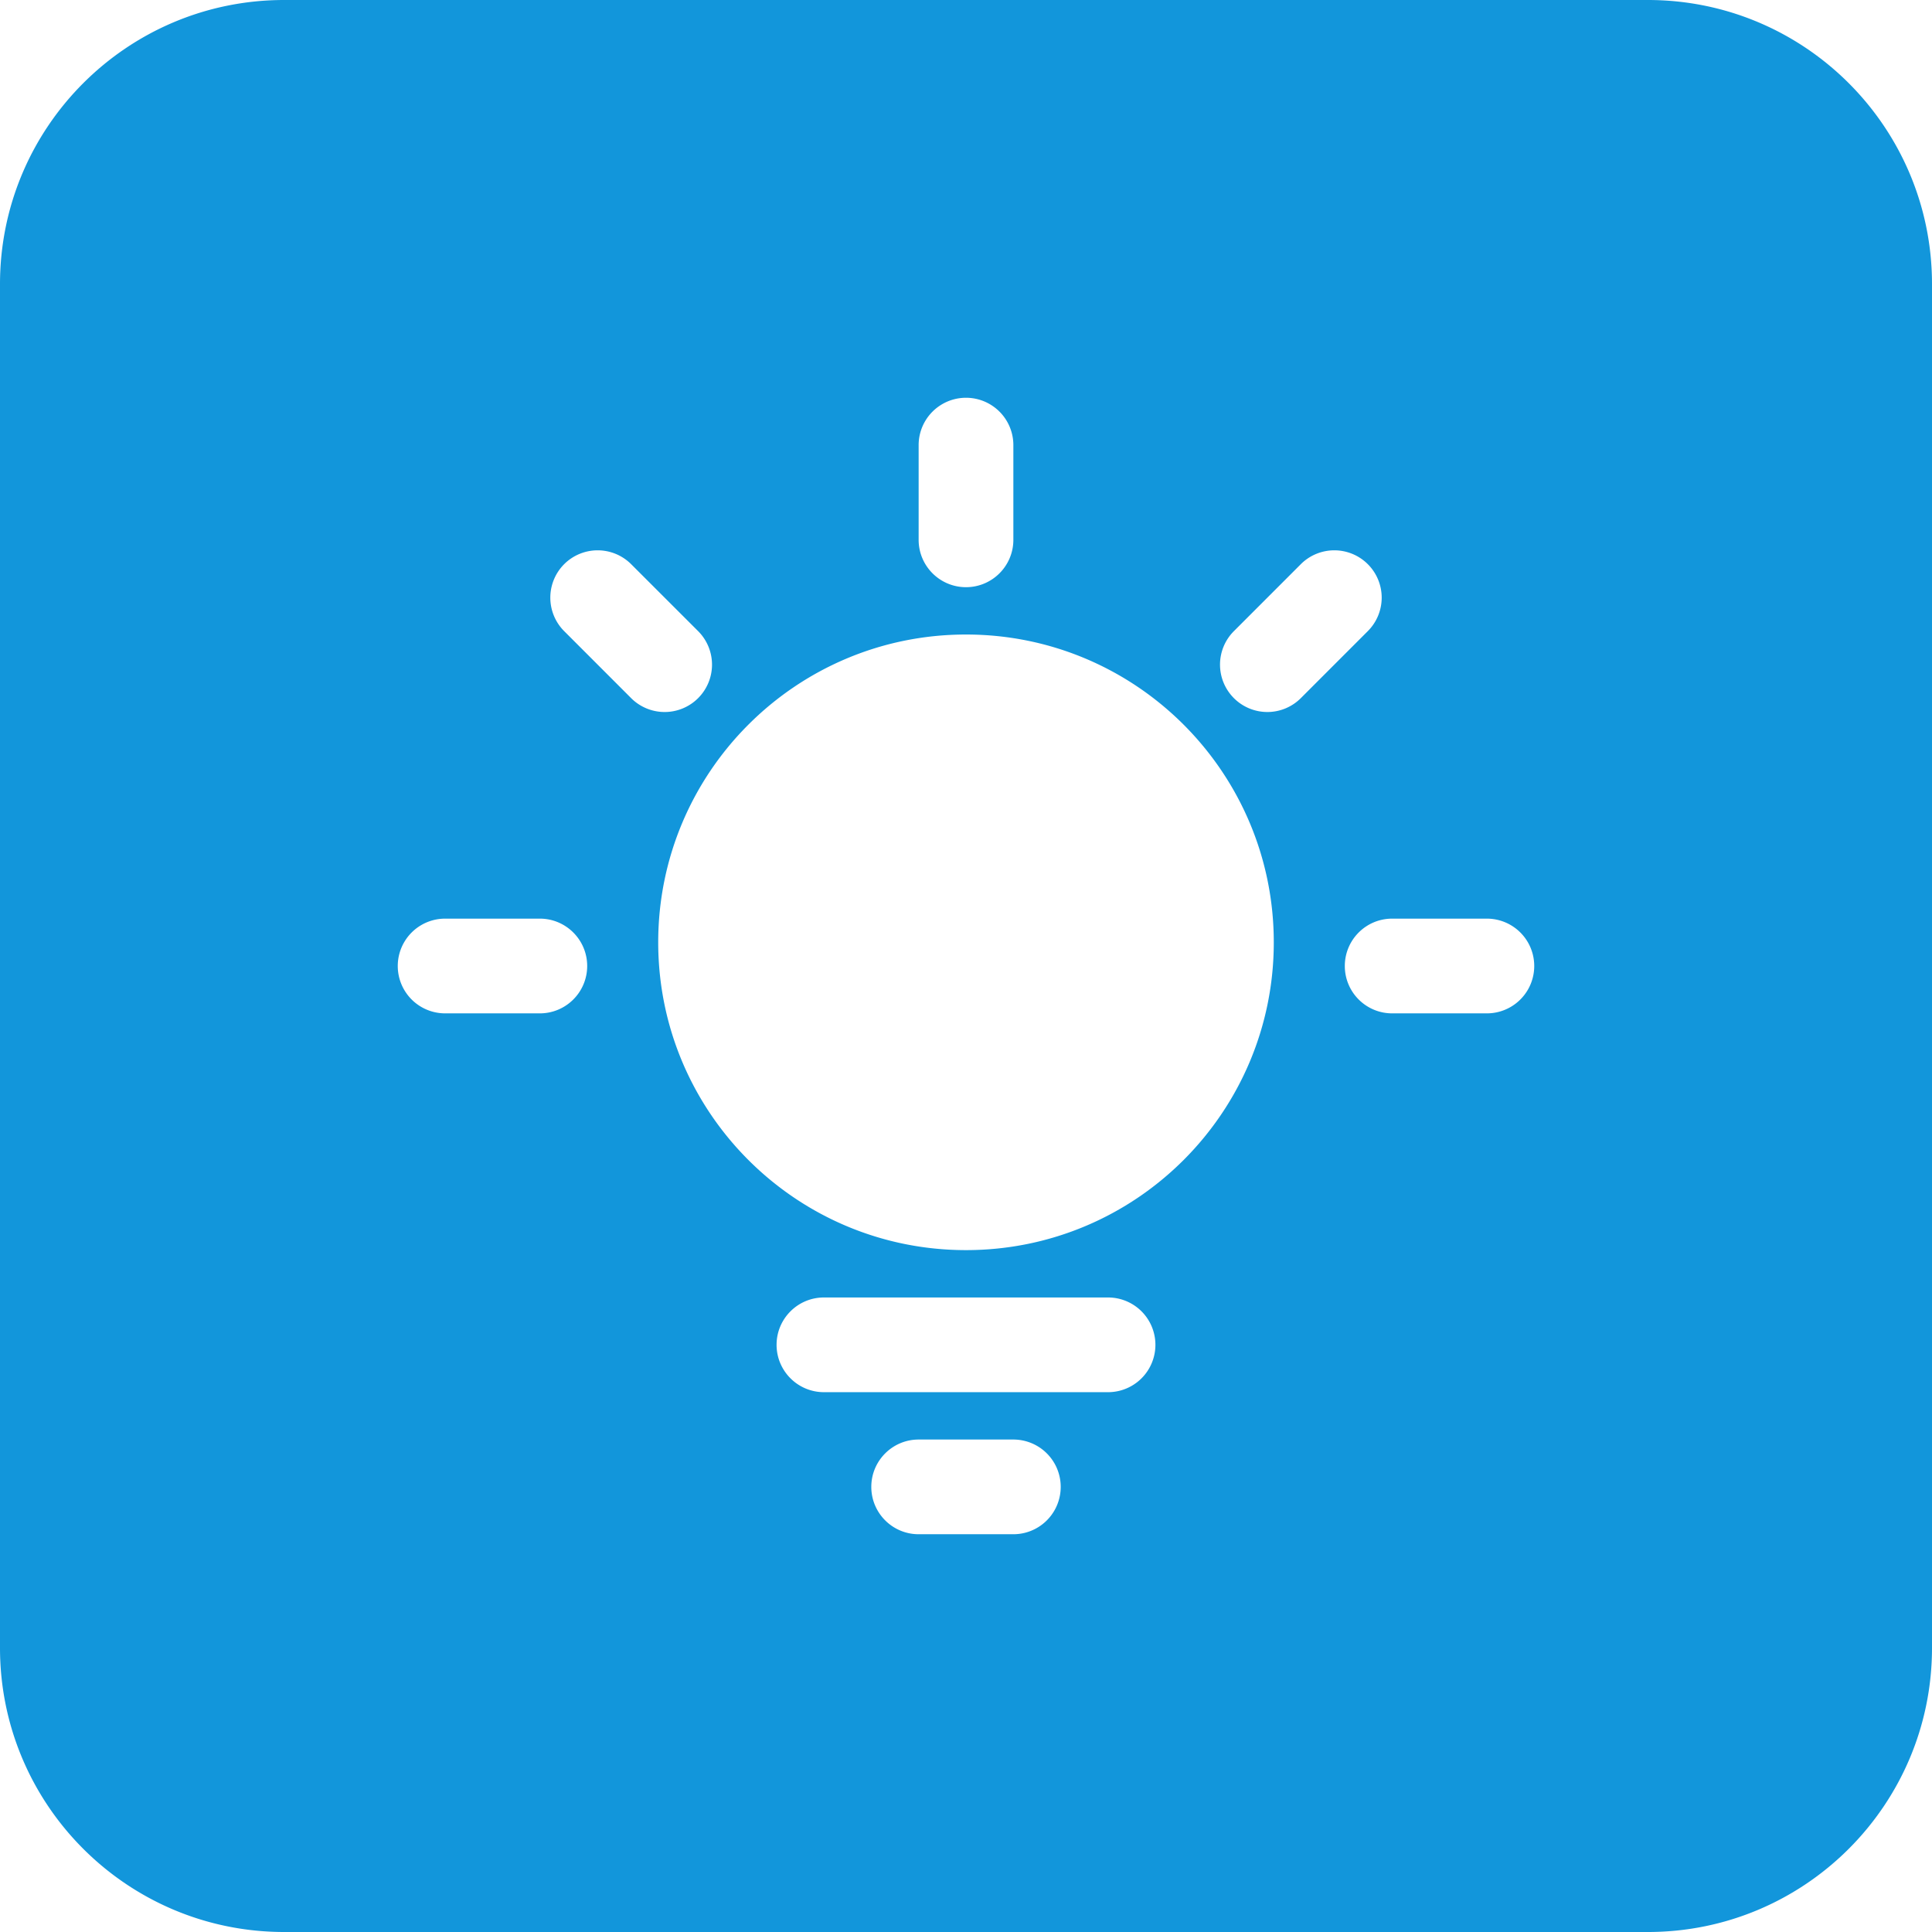 <?xml version="1.0" standalone="no"?><!DOCTYPE svg PUBLIC "-//W3C//DTD SVG 1.1//EN" "http://www.w3.org/Graphics/SVG/1.1/DTD/svg11.dtd"><svg t="1757469539630" class="icon" viewBox="0 0 1024 1024" version="1.1" xmlns="http://www.w3.org/2000/svg" p-id="8879" xmlns:xlink="http://www.w3.org/1999/xlink" width="200" height="200"><path d="M150.588 0h722.824c83.17 0 150.588 67.418 150.588 150.588v722.824c0 83.17-67.418 150.588-150.588 150.588H150.588C67.418 1024 0 956.582 0 873.412V150.588C0 67.418 67.418 0 150.588 0z m361.412 311.221c13.854 0 25.103-11.249 25.103-25.103v-50.191a25.103 25.103 0 0 0-50.206 0V286.118c0 13.854 11.249 25.103 25.103 25.103z m-141.975 58.805a25.103 25.103 0 0 0 0-35.509l-35.509-35.494a25.118 25.118 0 0 0-35.494 0 25.118 25.118 0 0 0 0 35.494l35.494 35.509a25.103 25.103 0 0 0 35.509 0zM311.221 512c0-13.854-11.249-25.103-25.103-25.103h-50.191a25.103 25.103 0 0 0 0 50.206H286.118c13.854 0 25.103-11.249 25.103-25.103z m401.559 0c0 13.854 11.219 25.103 25.103 25.103h50.191a25.088 25.088 0 1 0 0-50.206H737.882c-13.884 0-25.103 11.249-25.103 25.103z m-58.79-141.975a25.073 25.073 0 0 0 35.479 0l35.494-35.509a25.073 25.073 0 0 0 0-35.494 25.118 25.118 0 0 0-35.494 0l-35.479 35.494a25.103 25.103 0 0 0 0 35.509z m21.143 129.431c0-90.112-73.035-163.147-163.132-163.147-90.097 0-163.132 73.035-163.132 163.147C348.868 589.553 421.903 662.588 512 662.588c90.097 0 163.132-73.035 163.132-163.132z m-263.529 213.323c0 13.854 11.249 25.103 25.103 25.103h150.588a25.088 25.088 0 1 0 0-50.191H436.706c-13.854 0-25.103 11.234-25.103 25.088z m50.206 75.294c0 13.854 11.234 25.103 25.088 25.103h50.206a25.088 25.088 0 1 0 0-50.191h-50.206c-13.854 0-25.088 11.234-25.088 25.088z" fill="#1296db" p-id="8880"></path></svg>